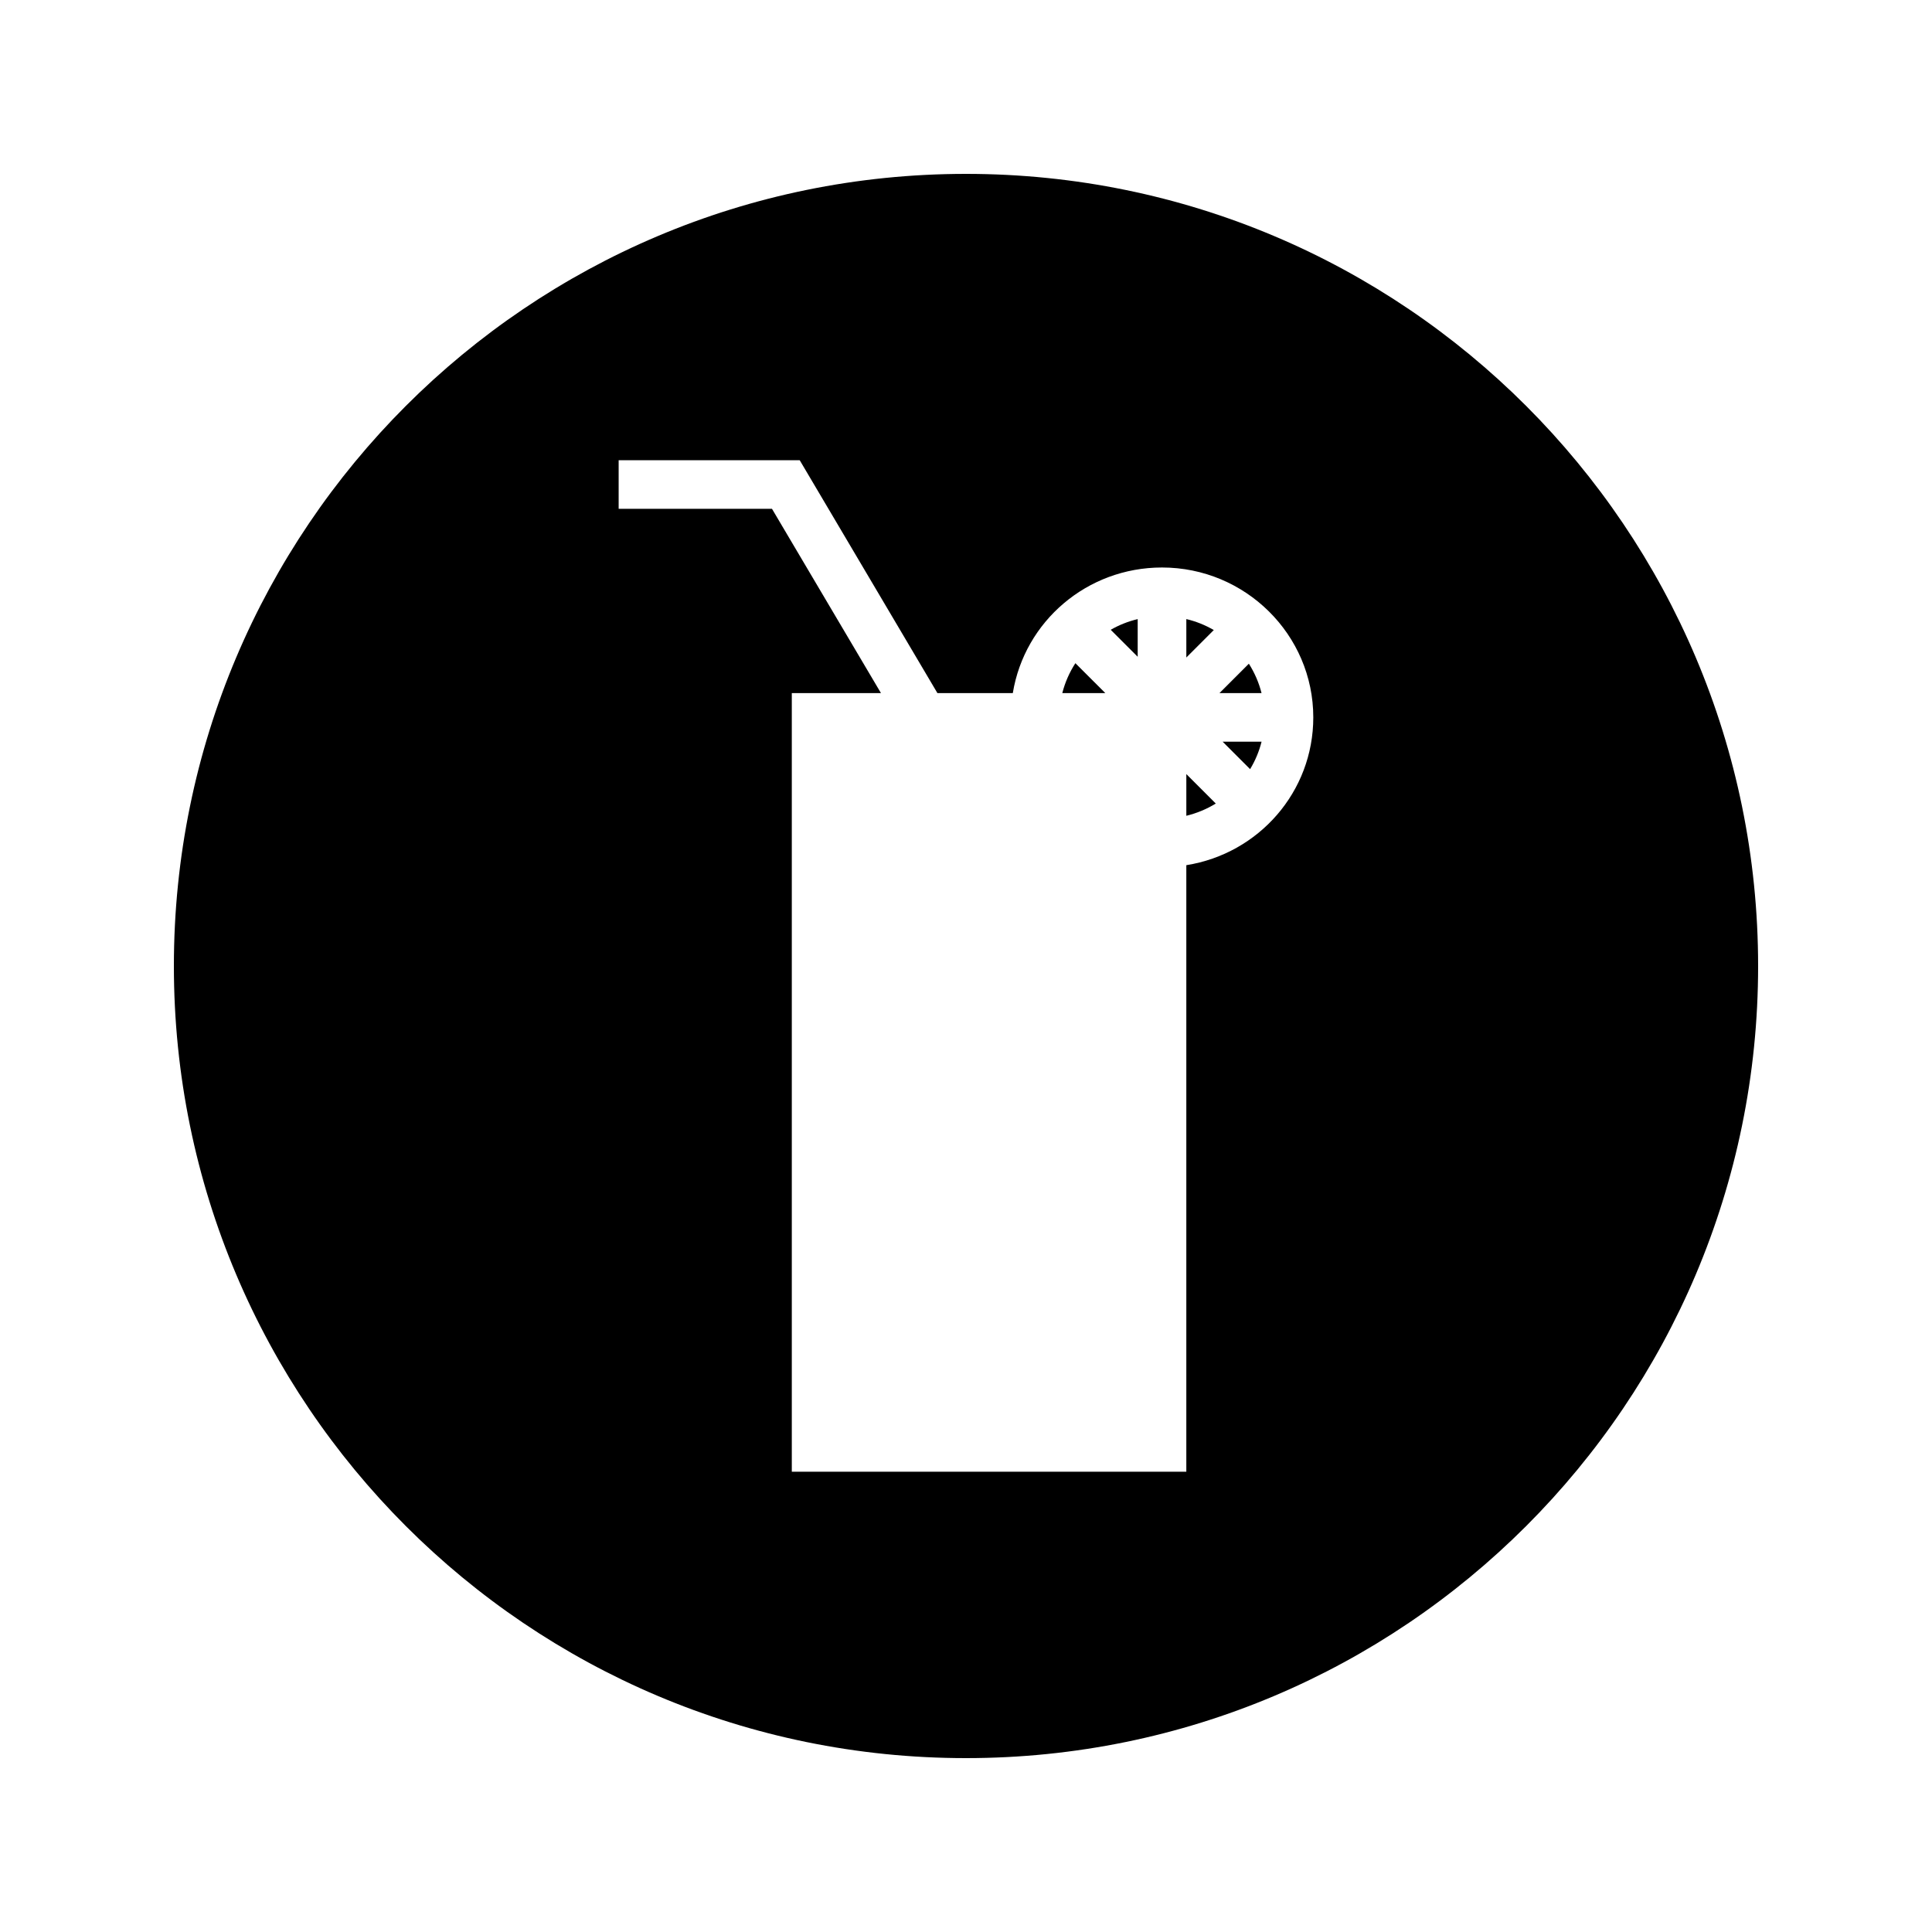<?xml version="1.0" encoding="UTF-8"?>
<!-- Uploaded to: SVG Repo, www.svgrepo.com, Generator: SVG Repo Mixer Tools -->
<svg fill="#000000" width="800px" height="800px" version="1.1" viewBox="144 144 512 512" xmlns="http://www.w3.org/2000/svg">
 <g>
  <path d="m445.5 318.05v-9.98c-2.516 0.598-4.914 1.547-7.148 2.832z"/>
  <path d="m425.52 327.68h11.402l-7.934-7.93c-1.582 2.449-2.758 5.133-3.469 7.93z"/>
  <path d="m458.39 308.06v10.188l7.277-7.277c-2.269-1.324-4.715-2.301-7.277-2.91z"/>
  <path d="m467.17 327.68h11.152c-0.691-2.754-1.832-5.383-3.359-7.793z"/>
  <path d="m400 190.08c-115.94 0-209.92 93.98-209.92 209.92 0 115.94 93.98 209.92 209.92 209.92 115.94 0 209.92-93.98 209.92-209.92-0.004-115.94-93.984-209.92-209.92-209.92zm58.387 183.21v160.73l-104.55 0.004v-206.35h23.625l-28.875-48.828h-40.637v-12.879h47.984l36.488 61.707h19.984c3.113-19.004 19.66-33.281 39.535-33.281 22.109 0 40.094 17.82 40.094 39.723 0.004 19.715-14.445 36.113-33.648 39.168z"/>
  <path d="m458.39 360.19c2.746-0.668 5.383-1.762 7.805-3.242l-7.805-7.809z"/>
  <path d="m475.29 347.83c1.375-2.266 2.398-4.719 3.039-7.273h-10.312z"/>
 </g>
</svg>